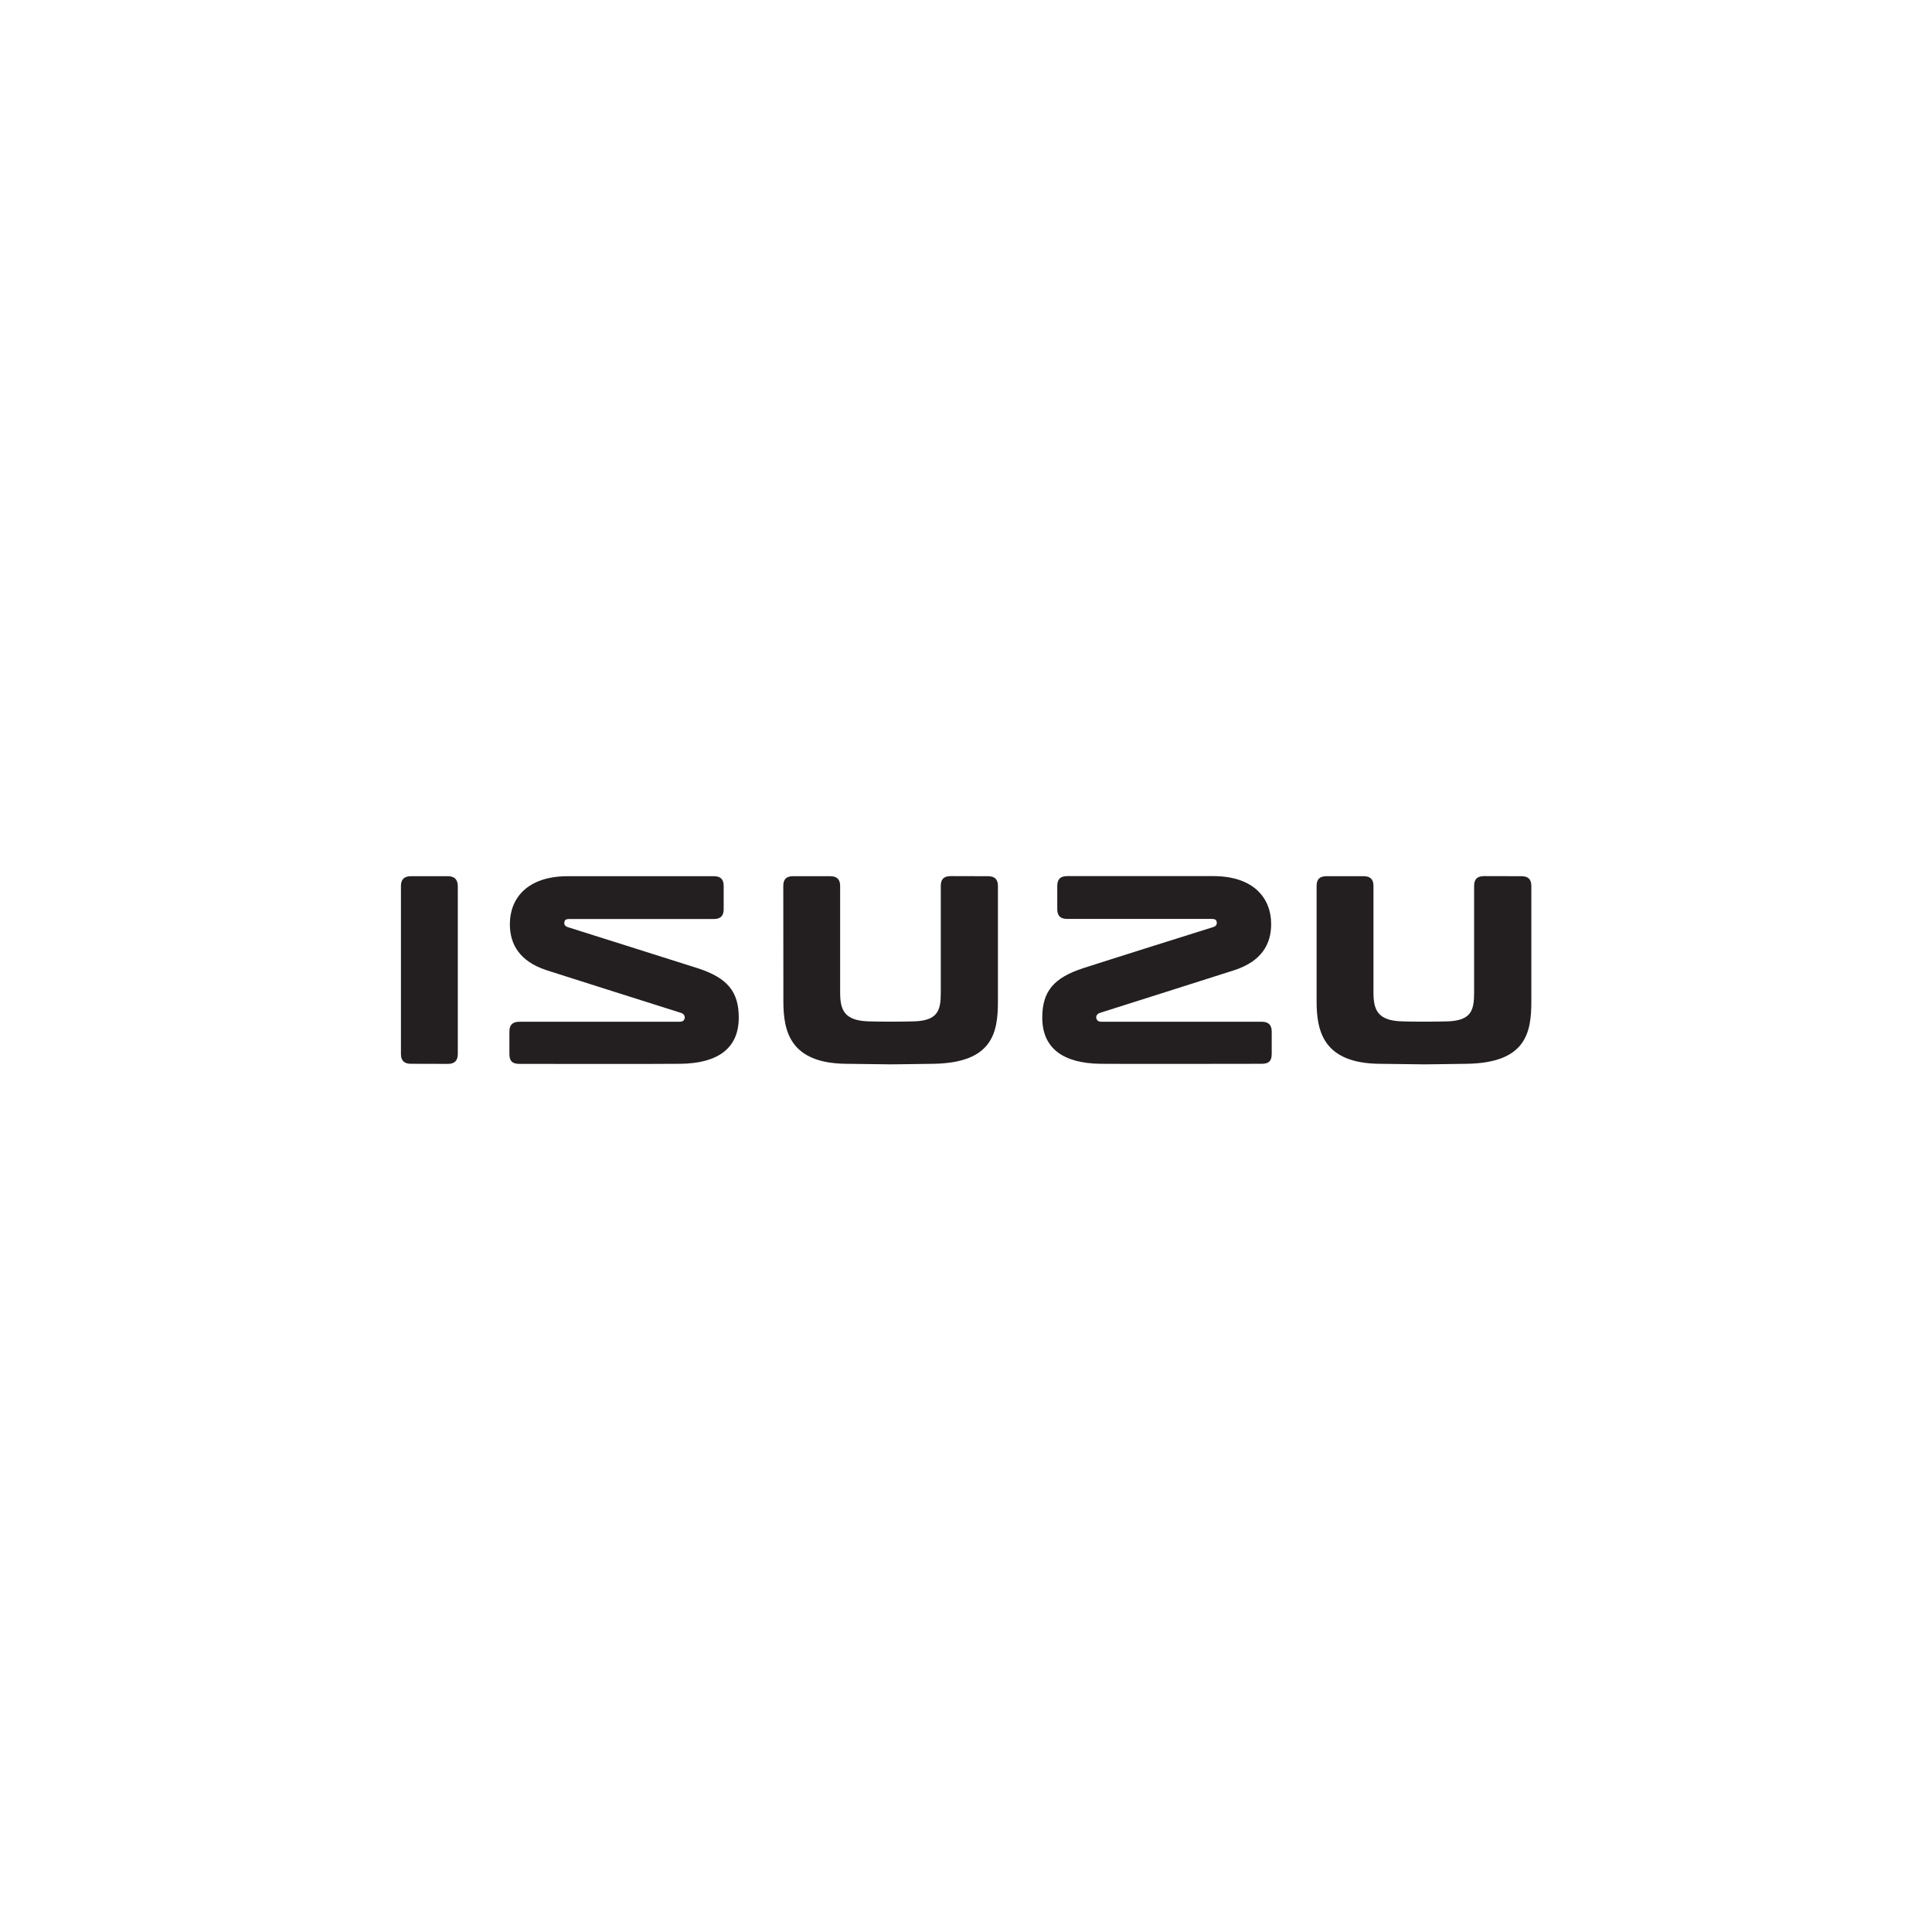 <svg xmlns="http://www.w3.org/2000/svg" xmlns:xlink="http://www.w3.org/1999/xlink" id="Layer_1" x="0px" y="0px" viewBox="0 0 210 210" style="enable-background:new 0 0 210 210;" xml:space="preserve"><style type="text/css">	.st0{fill:#231F20;}</style><g>	<path class="st0" d="M48.67,95.24h-4c-0.74,0-1.09,0.35-1.09,1.07v18.26c0,0.72,0.36,1.06,1.09,1.06l4.02,0.01  c0.74,0,1.07-0.37,1.07-1.08V96.31C49.75,95.58,49.39,95.24,48.67,95.24"></path>	<path class="st0" d="M75.83,105.24c-2.12-0.68-13.57-4.29-14.1-4.46c-0.42-0.13-0.43-0.41-0.37-0.61c0.04-0.2,0.22-0.28,0.56-0.28  c0.38,0,15.68,0,15.68,0c0.72,0,1.06-0.33,1.06-1.07v-2.51c0-0.72-0.32-1.07-1.06-1.07H61.71c-4.4,0-6.29,2.41-6.29,5.21  c0,2.22,1.08,4.03,3.93,4.99c0.59,0.2,14.27,4.53,14.68,4.66c0.39,0.13,0.44,0.45,0.38,0.63c-0.07,0.22-0.22,0.33-0.55,0.33h-17.4  c-0.74,0-1.09,0.34-1.09,1.07v2.43c0,0.79,0.33,1.08,1.1,1.08c0,0,15.99,0.02,17.5-0.01c4-0.05,6.33-1.64,6.33-5.02  C80.3,107.8,79.08,106.29,75.83,105.24"></path>	<path class="st0" d="M107.39,95.24l-4.05-0.01c-0.77,0-1.08,0.35-1.08,1.07v11.58c0,1.92-0.29,3.06-2.93,3.14  c-0.61,0.02-1.73,0.03-2.54,0.03s-1.75-0.01-2.37-0.03c-2.64-0.08-3.1-1.22-3.1-3.14V96.3c0-0.73-0.36-1.06-1.07-1.06H86.2  c-0.74,0-1.06,0.34-1.06,1.06c0,0,0.01,10.23,0.01,12.55c0,3.23,0.72,6.71,6.79,6.78c2.22,0.03,4.85,0.06,4.85,0.06  s2.47-0.02,4.69-0.06c6.43-0.11,6.99-3.41,6.99-6.78V96.31C108.47,95.59,108.14,95.24,107.39,95.24"></path>	<path class="st0" d="M165.38,95.24l-4.07-0.01c-0.76,0-1.08,0.35-1.08,1.07v11.58c0,1.92-0.29,3.06-2.92,3.14  c-0.61,0.02-1.74,0.03-2.54,0.03c-0.81,0-1.75-0.01-2.37-0.03c-2.64-0.08-3.11-1.22-3.11-3.14V96.3c0-0.73-0.35-1.06-1.07-1.06  h-4.04c-0.75,0-1.07,0.34-1.07,1.06v12.55c0,3.23,0.73,6.71,6.81,6.78c2.22,0.03,4.85,0.06,4.85,0.06s2.46-0.02,4.68-0.06  c6.44-0.11,7-3.41,7-6.78V96.31C166.45,95.59,166.12,95.24,165.38,95.24"></path>	<path class="st0" d="M137.14,111.06h-17.42c-0.31,0-0.47-0.12-0.54-0.33c-0.07-0.19-0.02-0.5,0.39-0.64  c0.4-0.13,14.09-4.46,14.67-4.66c2.86-0.96,3.93-2.77,3.93-4.99c0-2.8-1.89-5.21-6.29-5.21H116c-0.75,0-1.08,0.35-1.08,1.07v2.51  c0,0.74,0.34,1.07,1.07,1.07c0,0,15.3,0,15.69,0c0.34,0,0.51,0.08,0.56,0.28c0.05,0.2,0.04,0.48-0.37,0.61  c-0.53,0.16-12,3.77-14.11,4.46c-3.25,1.05-4.47,2.56-4.47,5.38c0,3.38,2.33,4.97,6.33,5.02c1.5,0.03,17.51,0,17.51,0  c0.77,0,1.1-0.29,1.1-1.08v-2.43C138.22,111.4,137.88,111.06,137.14,111.06"></path></g></svg>